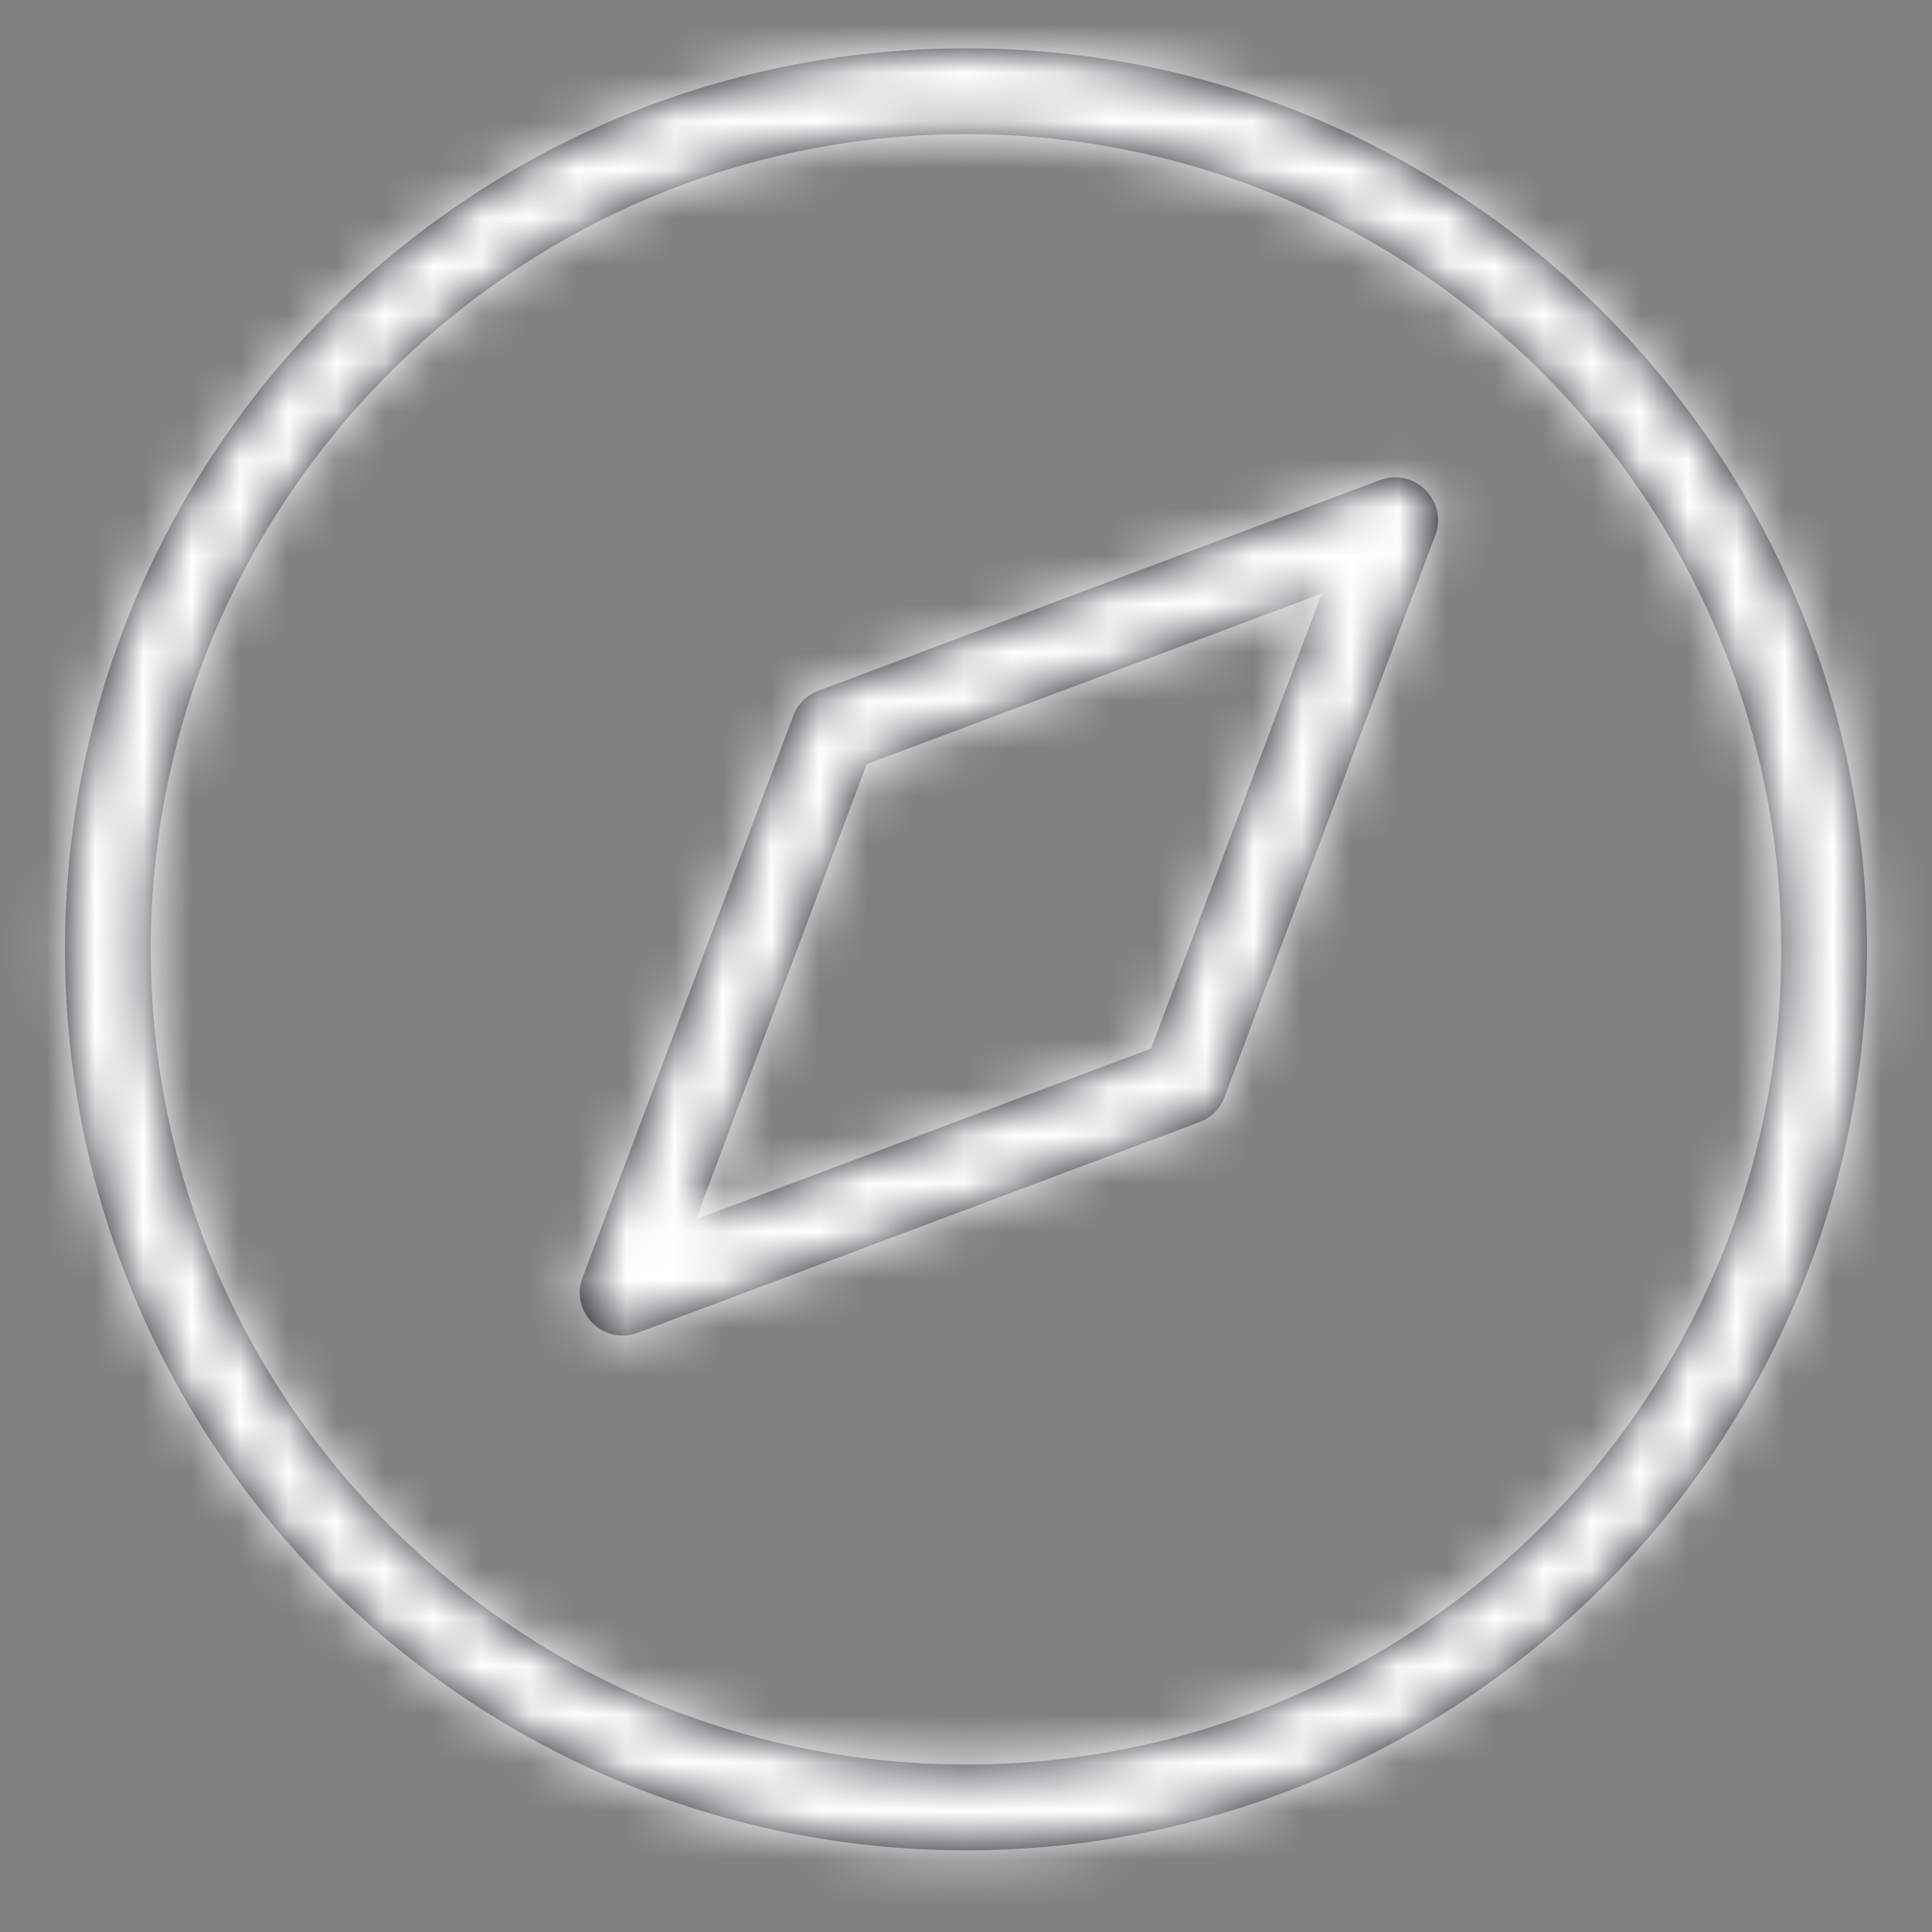 <?xml version="1.0" encoding="UTF-8"?>
<svg width="40px" height="40px" viewBox="0 0 40 40" version="1.1" xmlns="http://www.w3.org/2000/svg" xmlns:xlink="http://www.w3.org/1999/xlink">
    <rect x="0" y="0" width="40" height="40" fill="#808080" stroke="none"/>
    <!-- Generator: Sketch 64 (93537) - https://sketch.com -->
    <title>atoms / icons / compass</title>
    <desc>Created with Sketch.</desc>
    <defs>
        <path d="M19.543,0 C29.846,0 38.197,8.352 38.197,18.655 C38.197,28.957 29.846,37.309 19.543,37.309 C9.24,37.309 0.888,28.957 0.888,18.655 C0.888,8.352 9.24,0 19.543,0 Z M19.543,1.777 C10.221,1.777 2.665,9.333 2.665,18.655 C2.665,27.976 10.221,35.532 19.543,35.532 C28.864,35.532 36.421,27.976 36.421,18.655 C36.421,9.333 28.864,1.777 19.543,1.777 Z M28.114,8.94 C28.828,8.672 29.526,9.369 29.258,10.083 L29.258,10.083 L24.896,21.712 C24.806,21.952 24.617,22.142 24.377,22.232 L24.377,22.232 L12.748,26.593 C12.034,26.861 11.337,26.163 11.605,25.449 L11.605,25.449 L15.966,13.82 C16.056,13.58 16.246,13.391 16.486,13.301 L16.486,13.301 Z M26.907,11.289 L17.486,14.821 L13.954,24.242 L23.375,20.71 L26.907,11.289 Z" id="path-1"></path>
    </defs>
    <g id="atoms-/-icons-/-compass" stroke="none" stroke-width="1" fill="none" fill-rule="evenodd">
        <g id="atoms-/-colours-/-black" transform="translate(0.457, 1)">
            <mask id="mask-2" fill="white">
                <use xlink:href="#path-1"></use>
            </mask>
            <use id="Mask" fill="#14171C" fill-rule="nonzero" xlink:href="#path-1"></use>
            <g id="atoms-/-colours-/-white" mask="url(#mask-2)" fill="#FFFFFF">
                <g transform="translate(-1.777, -1.777)" id="Rectangle">
                    <rect x="0" y="0" width="42.639" height="42.639"></rect>
                </g>
            </g>
        </g>
    </g>
</svg>